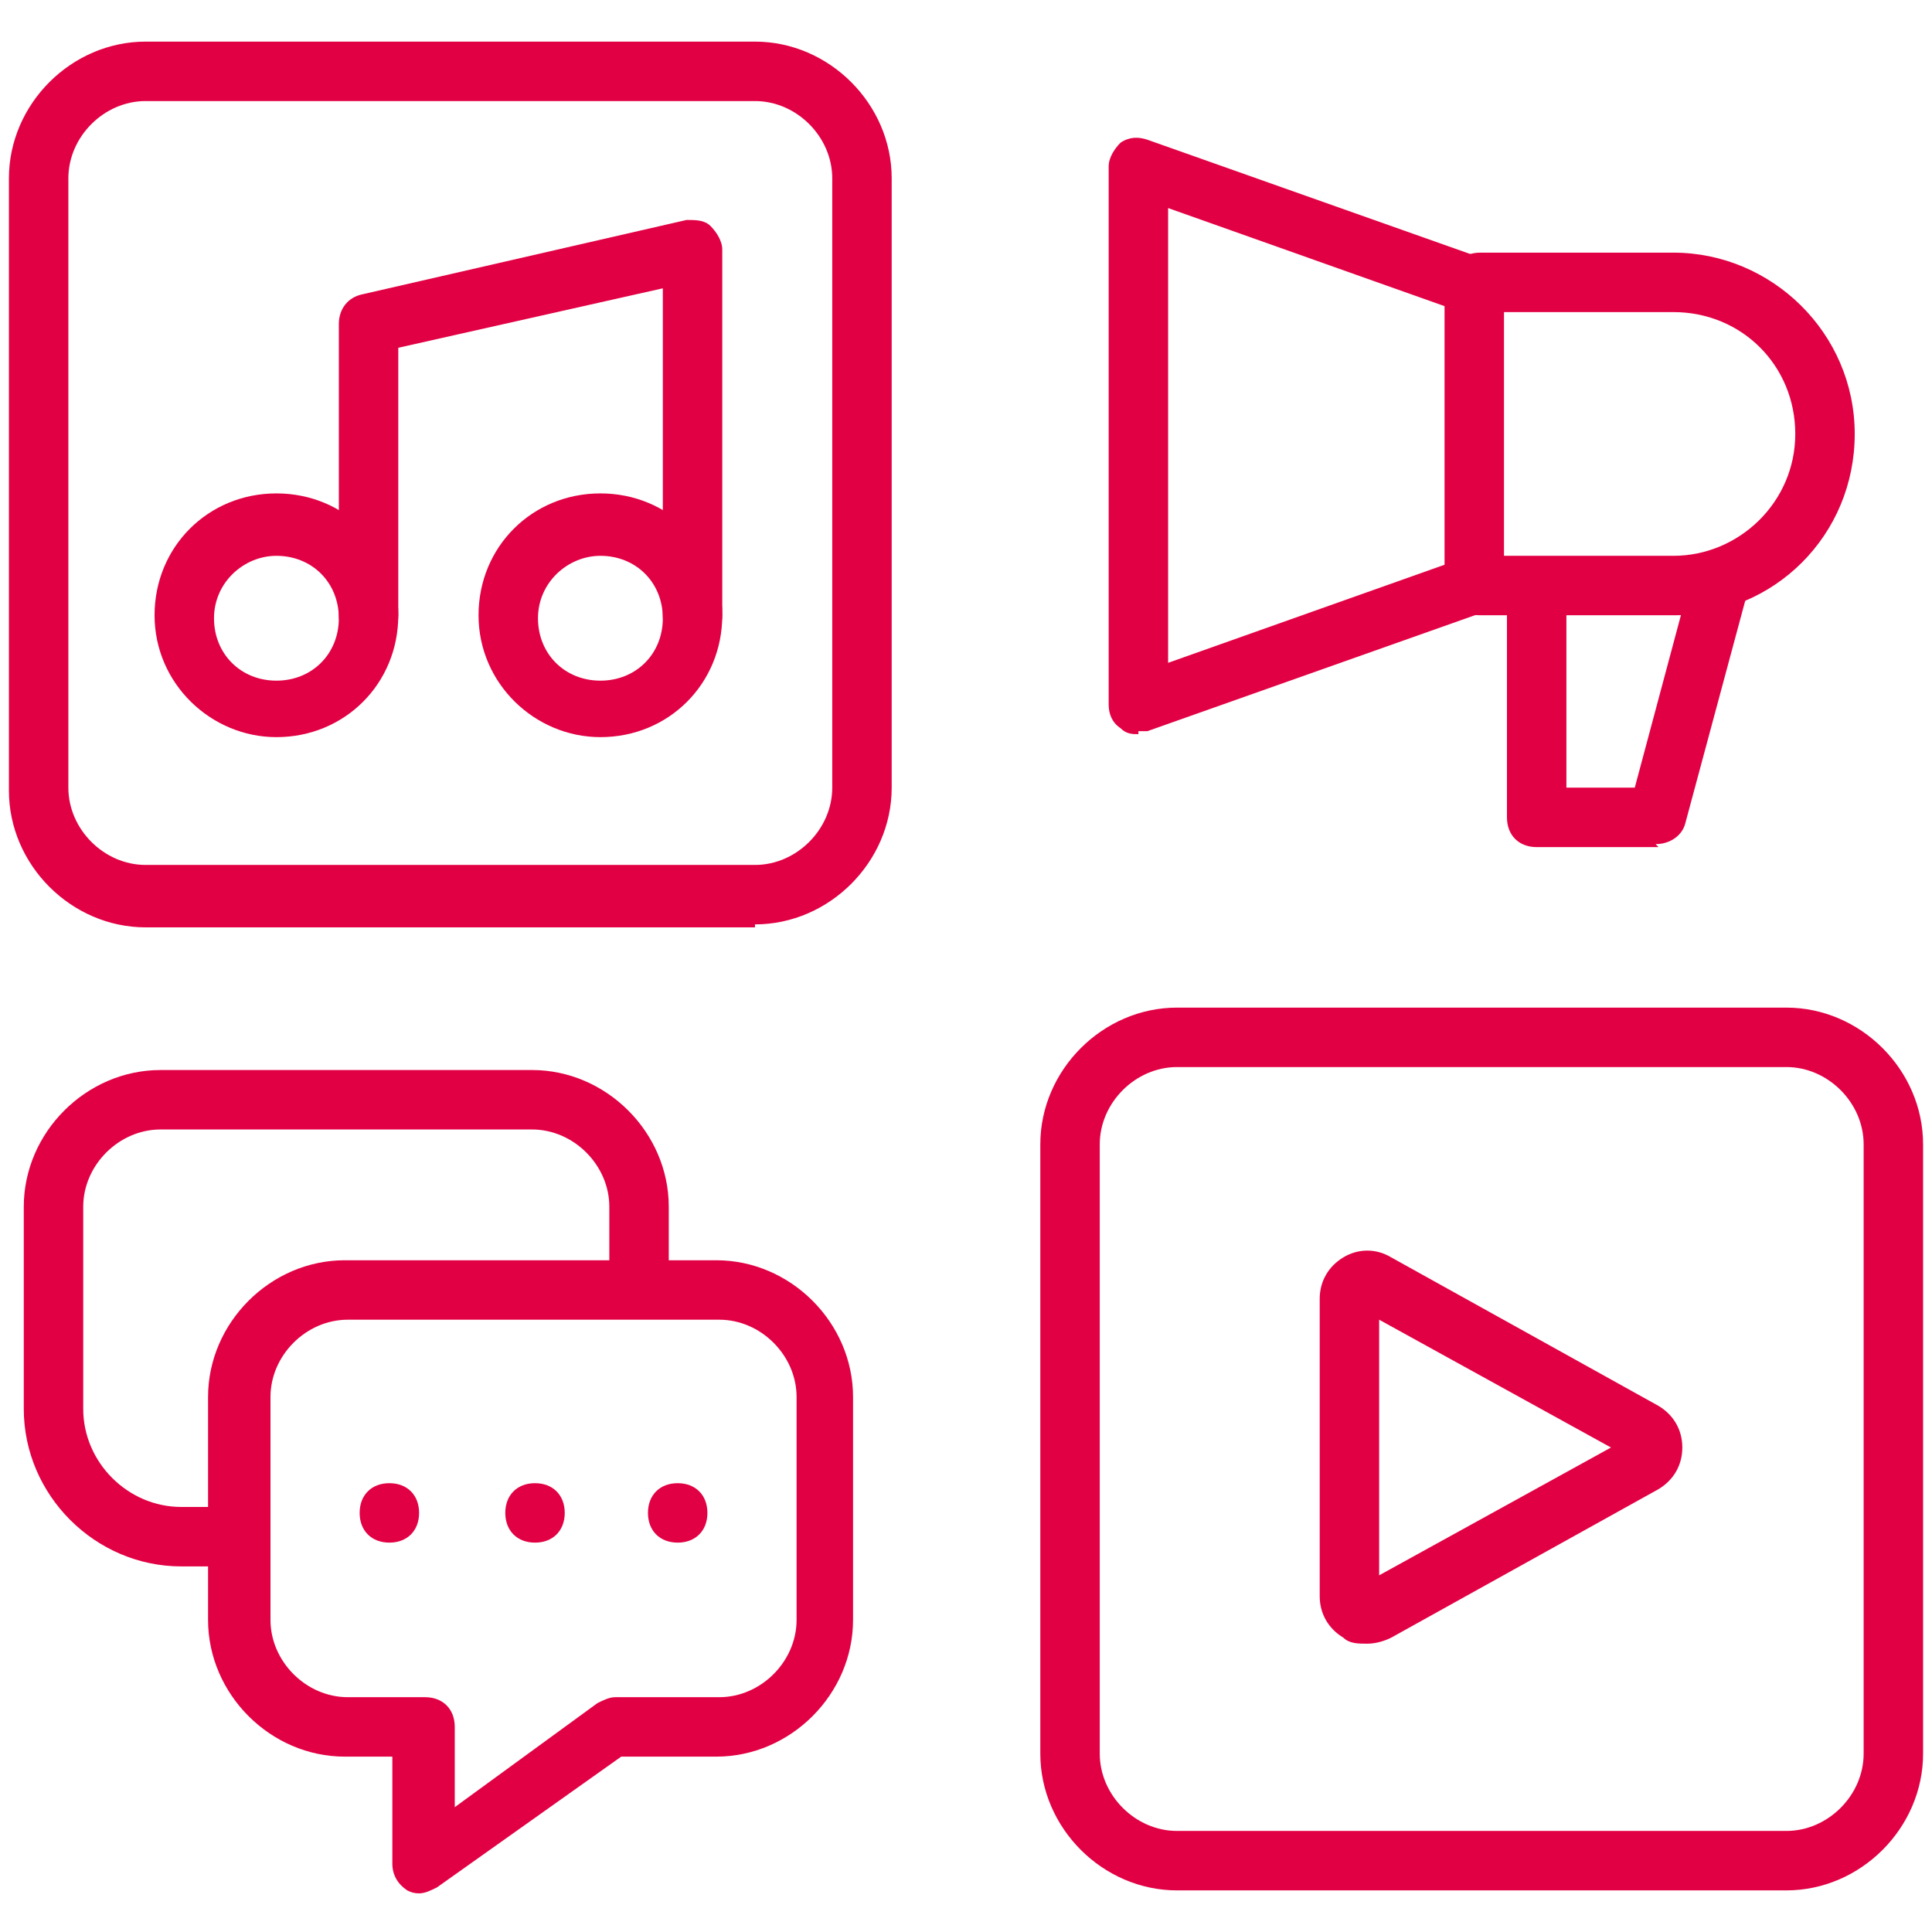 <svg xmlns="http://www.w3.org/2000/svg" id="uuid-8a2f86a8-ae66-46ac-b3b7-4c7c6aa63186" viewBox="0 0 65 65"><defs><style>.uuid-5e269c36-1d49-4975-9c01-fac8b3a4b87e{fill:none;}.uuid-337bf84c-0225-4d7e-8b13-9513fc14d9d2{fill:#e20044;}</style></defs><g id="uuid-83dc4778-7435-4e13-a83f-85d0fc49a428"><path class="uuid-337bf84c-0225-4d7e-8b13-9513fc14d9d2" d="M25.4,31.2H4.9c-2.5,0-4.6-2.1-4.6-4.6V6C.3,3.5,2.4,1.4,4.9,1.4h20.5c2.5,0,4.6,2.1,4.6,4.6v20.5c0,2.5-2.1,4.6-4.6,4.6ZM4.9,3.4c-1.4,0-2.6,1.2-2.6,2.6v20.5c0,1.4,1.2,2.6,2.6,2.6h20.5c1.4,0,2.6-1.2,2.6-2.6V6c0-1.4-1.2-2.6-2.6-2.6H4.9Z"></path><path class="uuid-337bf84c-0225-4d7e-8b13-9513fc14d9d2" d="M14.2,63.7c-.2,0-.3,0-.5-.1-.3-.2-.5-.5-.5-.9v-3.6h-1.6c-2.5,0-4.6-2.1-4.6-4.6v-7.5c0-2.5,2.1-4.6,4.6-4.6h12.5c2.5,0,4.6,2.1,4.6,4.6v7.5c0,2.5-2.1,4.6-4.6,4.6h-3.2l-6.2,4.4c-.2.1-.4.2-.6.2ZM11.7,44.4c-1.4,0-2.6,1.2-2.6,2.6v7.5c0,1.4,1.2,2.6,2.6,2.6h2.6c.6,0,1,.4,1,1v2.7l4.8-3.5c.2-.1.4-.2.6-.2h3.5c1.4,0,2.6-1.2,2.6-2.6v-7.5c0-1.4-1.2-2.6-2.6-2.6h-12.5Z"></path><path class="uuid-337bf84c-0225-4d7e-8b13-9513fc14d9d2" d="M8.1,52.7h-2c-2.9,0-5.3-2.4-5.3-5.3v-6.8c0-2.5,2.1-4.6,4.6-4.6h12.5c2.5,0,4.6,2.1,4.6,4.6v2.4c0,.6-.4,1-1,1s-1-.4-1-1v-2.4c0-1.4-1.2-2.6-2.6-2.6H5.4c-1.4,0-2.6,1.2-2.6,2.6v6.8c0,1.8,1.5,3.3,3.3,3.3h2c.6,0,1,.4,1,1s-.4,1-1,1Z"></path><path class="uuid-337bf84c-0225-4d7e-8b13-9513fc14d9d2" d="M13.1,51.9c-.6,0-1-.4-1-1s.4-1,1-1h0c.6,0,1,.4,1,1s-.4,1-1,1Z"></path><path class="uuid-337bf84c-0225-4d7e-8b13-9513fc14d9d2" d="M18,51.9c-.6,0-1-.4-1-1s.4-1,1-1h0c.6,0,1,.4,1,1s-.4,1-1,1Z"></path><path class="uuid-337bf84c-0225-4d7e-8b13-9513fc14d9d2" d="M22.8,51.9c-.6,0-1-.4-1-1s.4-1,1-1h0c.6,0,1,.4,1,1s-.4,1-1,1Z"></path><path class="uuid-337bf84c-0225-4d7e-8b13-9513fc14d9d2" d="M60.1,63.6h-20.5c-2.5,0-4.6-2.1-4.6-4.6v-20.5c0-2.5,2.1-4.6,4.6-4.6h20.5c2.5,0,4.6,2.1,4.6,4.6v20.5c0,2.5-2.1,4.6-4.6,4.6ZM39.6,35.9c-1.4,0-2.6,1.2-2.6,2.6v20.5c0,1.4,1.2,2.6,2.6,2.6h20.5c1.4,0,2.6-1.2,2.6-2.6v-20.5c0-1.4-1.2-2.6-2.6-2.6h-20.5Z"></path><path class="uuid-337bf84c-0225-4d7e-8b13-9513fc14d9d2" d="M46,55.3c-.3,0-.6,0-.8-.2-.5-.3-.8-.8-.8-1.4v-10c0-.6.3-1.1.8-1.4.5-.3,1.1-.3,1.6,0l9,5c.5.3.8.8.8,1.4s-.3,1.1-.8,1.4l-9,5c-.2.1-.5.2-.8.2ZM46.4,44.4v8.6l7.8-4.3-7.8-4.3ZM54.8,49h0,0Z"></path><path class="uuid-337bf84c-0225-4d7e-8b13-9513fc14d9d2" d="M38.3,24.7c-.2,0-.4,0-.6-.2-.3-.2-.4-.5-.4-.8V5.6c0-.3.2-.6.4-.8.3-.2.6-.2.9-.1l11.3,4c.4.1.7.5.7.9v10.1c0,.4-.3.8-.7.9l-11.3,4c-.1,0-.2,0-.3,0ZM39.3,7v15.3l9.3-3.3v-8.7l-9.3-3.3ZM49.6,19.7h0,0Z"></path><path class="uuid-337bf84c-0225-4d7e-8b13-9513fc14d9d2" d="M56.3,20.7h-6.5c-.6,0-1-.4-1-1s.4-1,1-1h6.5c2.2,0,4.1-1.8,4.1-4.1s-1.8-4.1-4.1-4.1h-6.5c-.6,0-1-.4-1-1s.4-1,1-1h6.5c3.3,0,6.1,2.7,6.1,6.1s-2.7,6.1-6.1,6.1Z"></path><path class="uuid-337bf84c-0225-4d7e-8b13-9513fc14d9d2" d="M55.8,28.5h-4.1c-.6,0-1-.4-1-1v-7.4c0-.6.4-1,1-1s1,.4,1,1v6.4h2.3l1.9-7.1c.1-.5.7-.8,1.2-.7.5.1.9.7.7,1.2l-2.1,7.8c-.1.4-.5.7-1,.7Z"></path><path class="uuid-337bf84c-0225-4d7e-8b13-9513fc14d9d2" d="M23.3,21.7c-.6,0-1-.4-1-1v-11l-8.9,2v9c0,.6-.4,1-1,1s-1-.4-1-1v-9.8c0-.5.3-.9.8-1l10.9-2.5c.3,0,.6,0,.8.2.2.2.4.5.4.8v12.3c0,.6-.4,1-1,1Z"></path><path class="uuid-337bf84c-0225-4d7e-8b13-9513fc14d9d2" d="M9.3,24.8c-2.2,0-4.1-1.8-4.1-4.1s1.8-4.1,4.1-4.1,4.1,1.8,4.1,4.1-1.8,4.1-4.1,4.1ZM9.3,18.7c-1.1,0-2.1.9-2.1,2.1s.9,2.1,2.1,2.1,2.1-.9,2.1-2.1-.9-2.1-2.1-2.1Z"></path><path class="uuid-337bf84c-0225-4d7e-8b13-9513fc14d9d2" d="M20.2,24.8c-2.2,0-4.1-1.8-4.1-4.1s1.8-4.1,4.1-4.1,4.1,1.8,4.1,4.1-1.8,4.1-4.1,4.1ZM20.2,18.7c-1.1,0-2.1.9-2.1,2.1s.9,2.1,2.1,2.1,2.1-.9,2.1-2.1-.9-2.1-2.1-2.1Z"></path><rect class="uuid-5e269c36-1d49-4975-9c01-fac8b3a4b87e" width="65" height="65"></rect></g></svg>